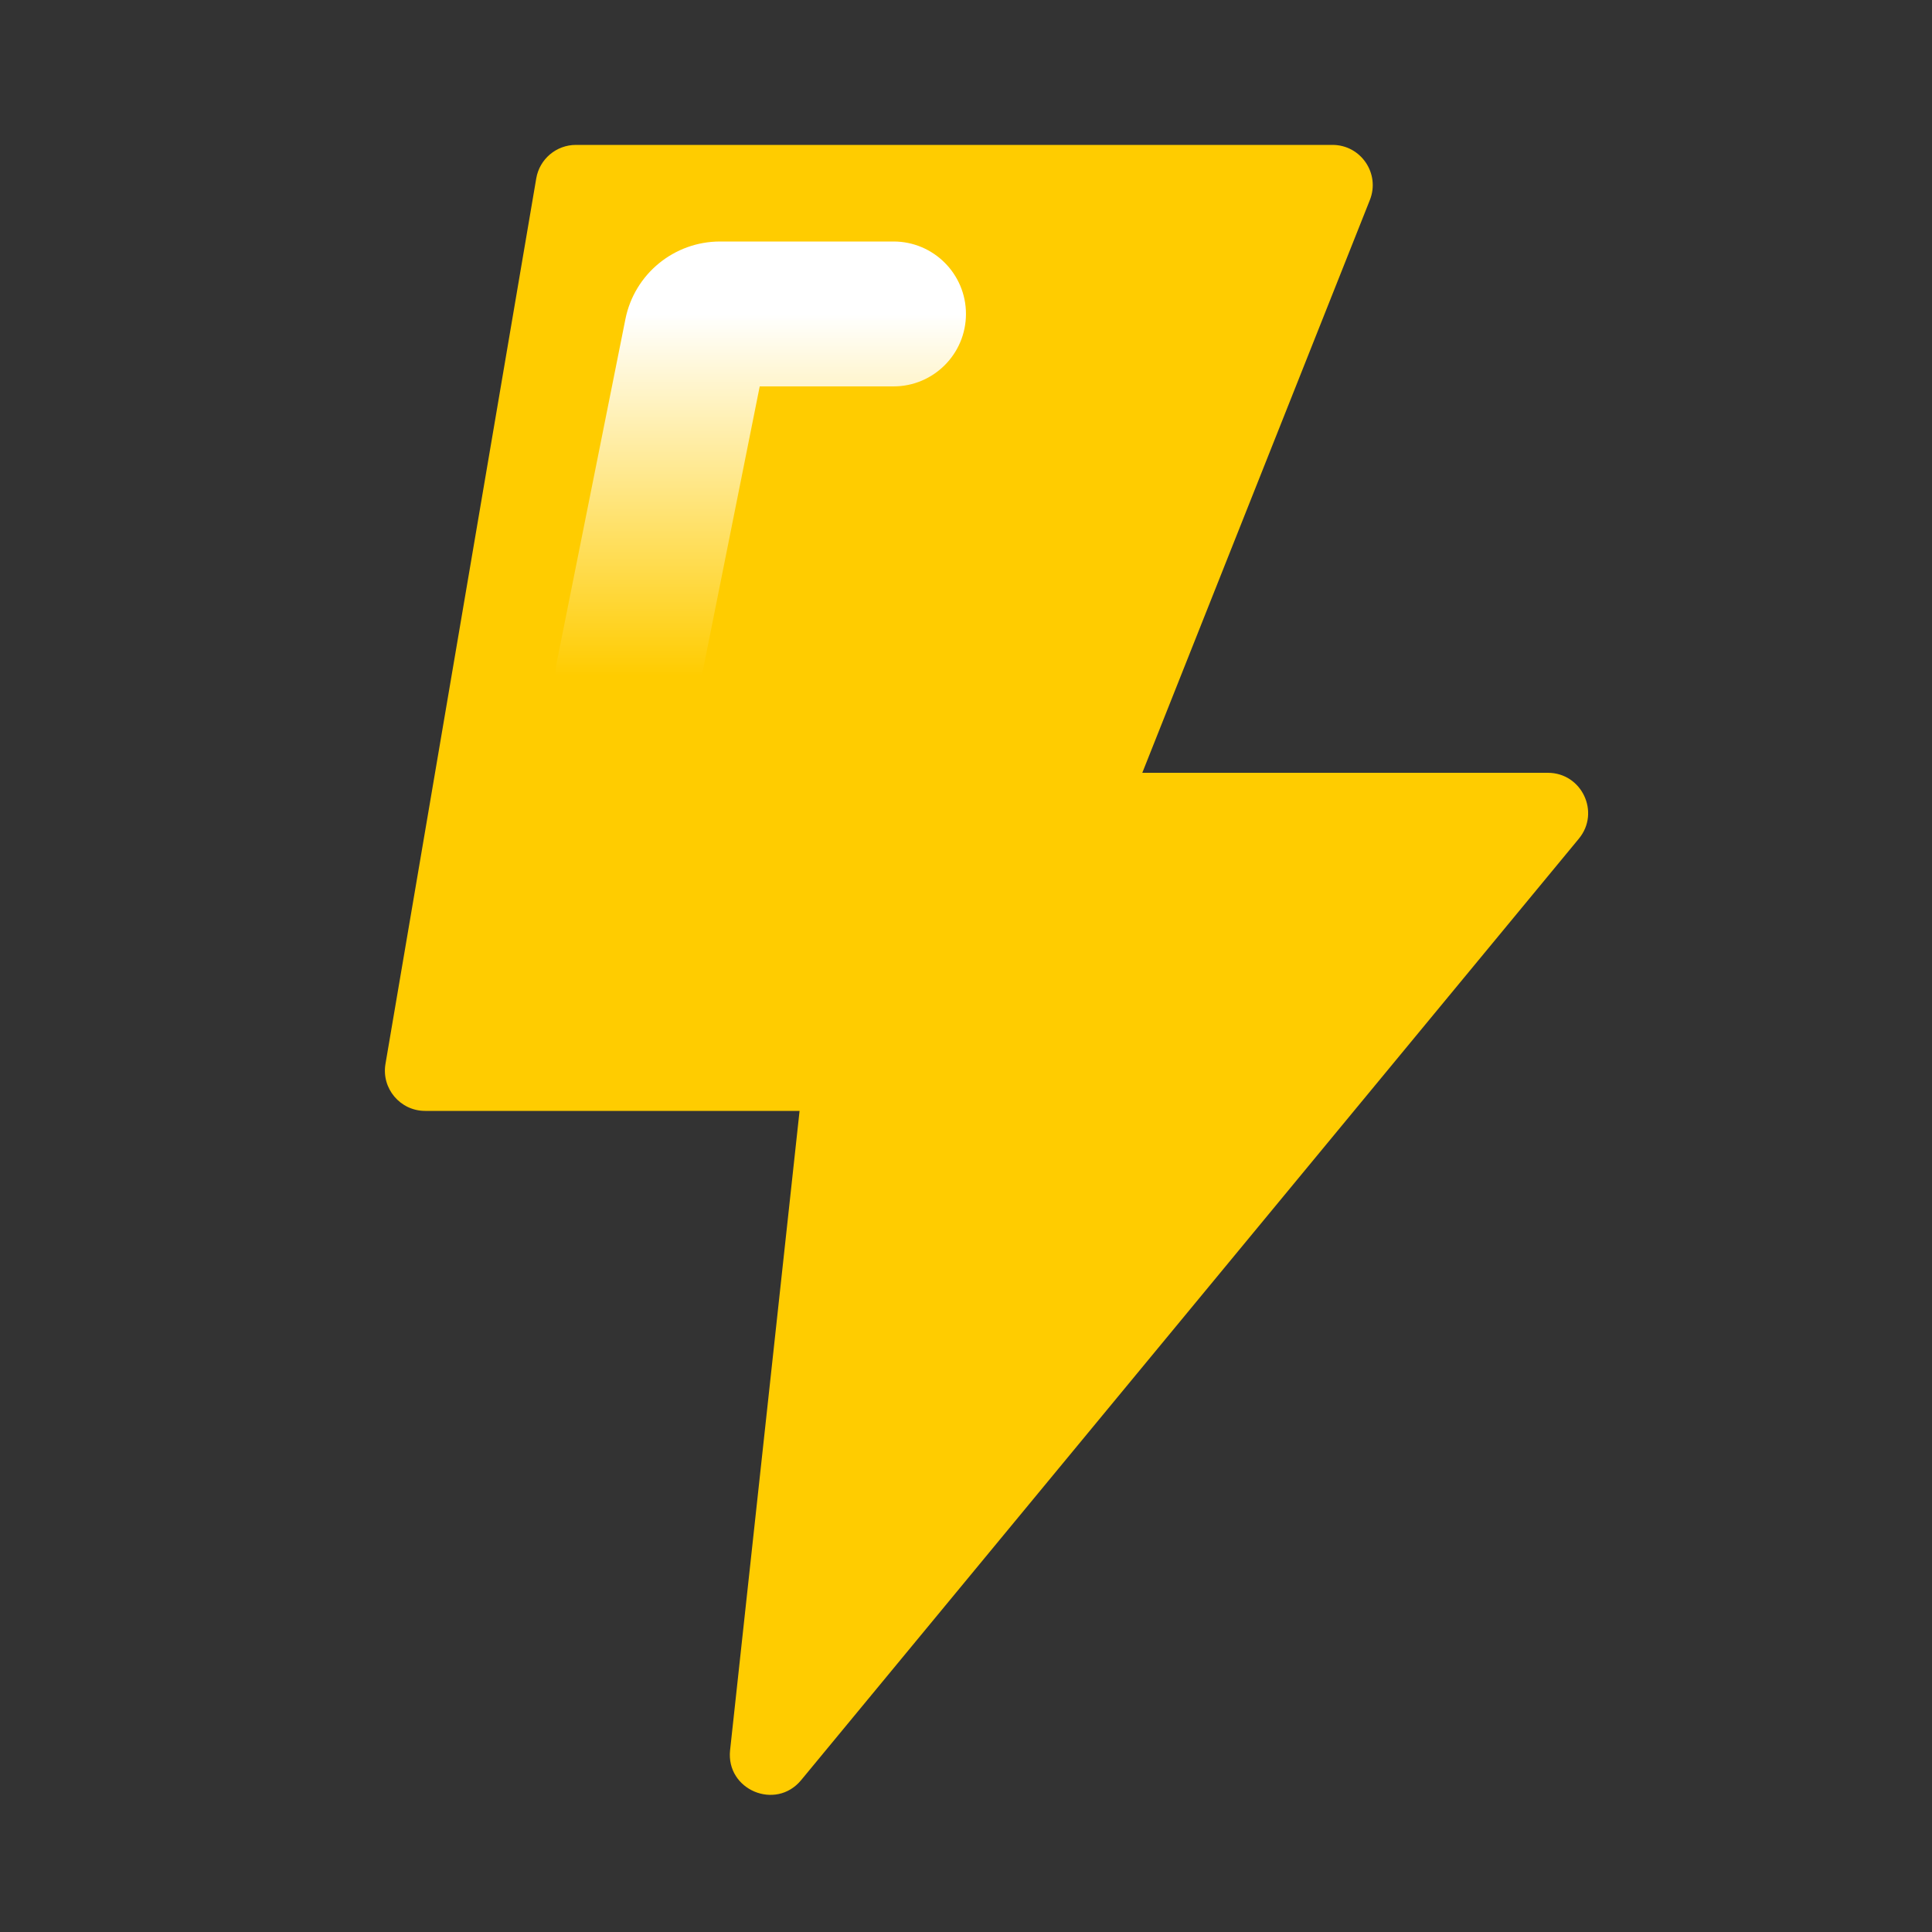 <svg width="48" height="48" viewBox="0 0 48 48" fill="none" xmlns="http://www.w3.org/2000/svg">
<rect x="0" y="0" width="48" height="48" fill="#333333" stroke="none"/>
<g clip-path="url(#clip0_2910_171825)">
<path fill-rule="evenodd" clip-rule="evenodd" d="M13.323 4.432L9.577 26.432C9.473 27.043 9.943 27.6 10.563 27.6H19.865L18.139 43.482C18.032 44.468 19.272 44.992 19.904 44.227L39.226 20.837C39.765 20.185 39.301 19.2 38.455 19.2H28.38L34.034 4.969C34.295 4.313 33.811 3.6 33.105 3.6H14.309C13.821 3.6 13.405 3.952 13.323 4.432Z" fill="#FFCC00"/>
<path fill-rule="evenodd" clip-rule="evenodd" d="M15.538 7.929C15.762 6.808 16.747 6 17.891 6H22.199C23.193 6 23.999 6.806 23.999 7.8C23.999 8.794 23.193 9.6 22.199 9.6H18.875L17.364 17.153C17.169 18.128 16.221 18.76 15.246 18.565C14.271 18.37 13.639 17.422 13.834 16.447L15.538 7.929Z" fill="url(#paint0_linear_2910_171825)"/>
</g>
<defs>
<linearGradient id="paint0_linear_2910_171825" x1="18.899" y1="7.8" x2="18.899" y2="16.8" gradientUnits="userSpaceOnUse">
<stop stop-color="white"/>
<stop offset="1" stop-color="white" stop-opacity="0"/>
</linearGradient>
<clipPath id="clip0_2910_171825">
<rect width="48" height="48" fill="white"/>
</clipPath>
</defs>
</svg>
